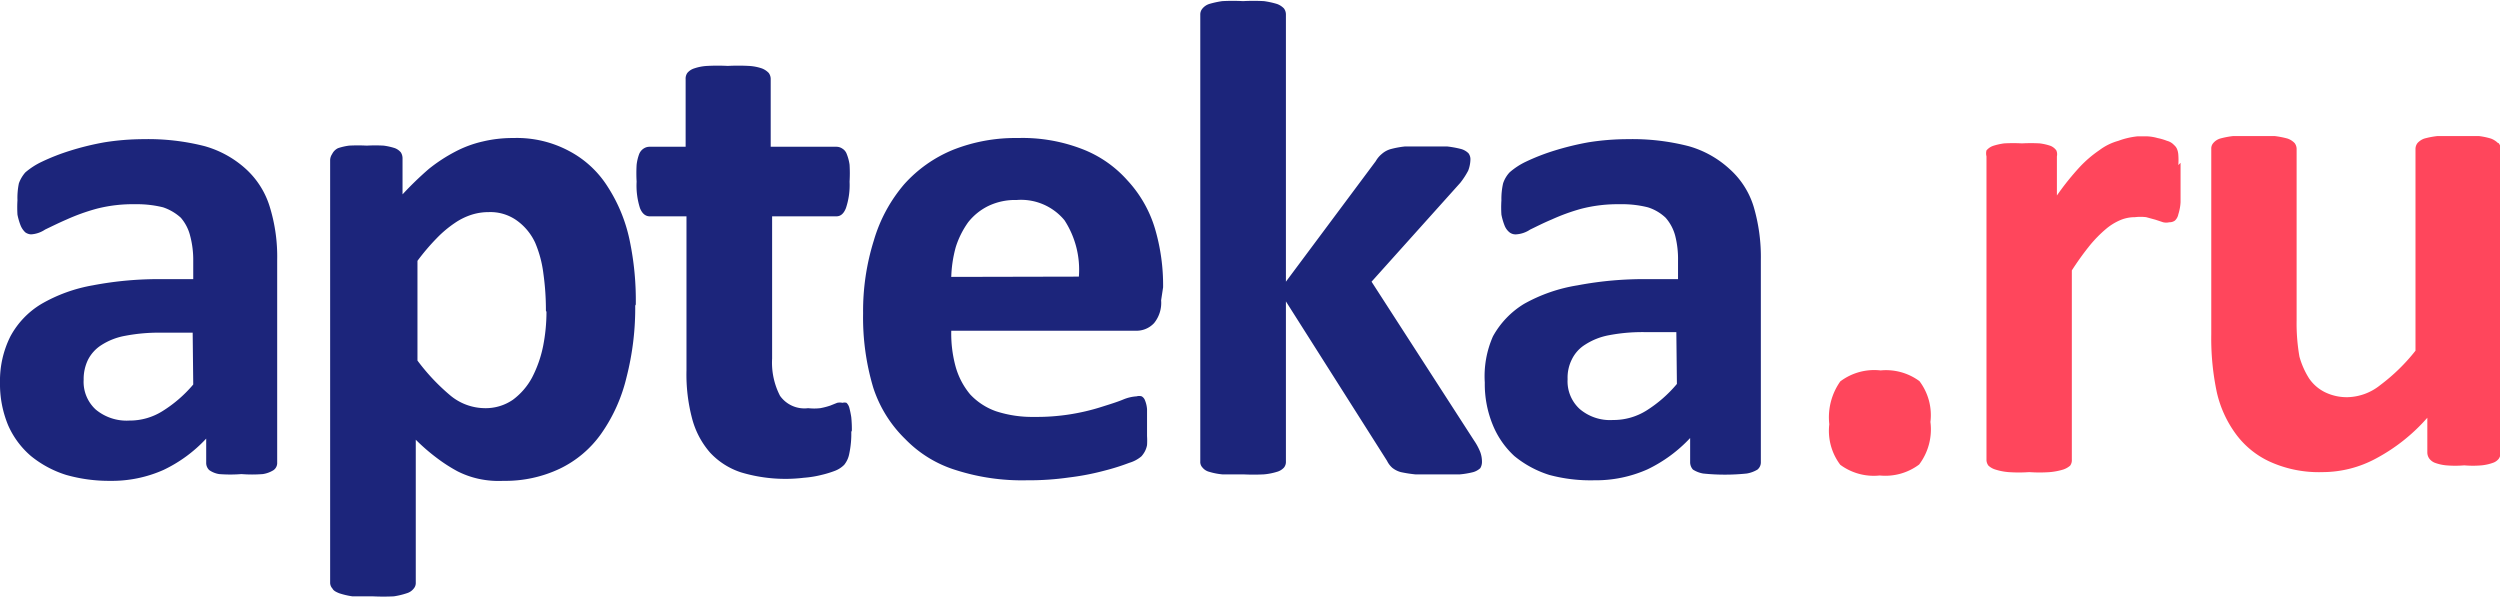 <?xml version="1.0" encoding="UTF-8"?> <svg xmlns="http://www.w3.org/2000/svg" id="Слой_1" data-name="Слой 1" viewBox="0 0 88.75 21.18"> <defs> <style>.cls-1{fill:#1c257b;}.cls-1,.cls-2{fill-rule:evenodd;}.cls-2{fill:#ff465c;}</style> </defs> <path class="cls-1" d="M9.84,16.42h0a.31.31,0,0,1-.13.27,1,1,0,0,1-.38.14,4.84,4.84,0,0,1-.76,0,5,5,0,0,1-.79,0,.84.84,0,0,1-.35-.14.35.35,0,0,1-.11-.27v-.85a5,5,0,0,1-1.51,1.11,4.5,4.5,0,0,1-1.89.39,5.57,5.57,0,0,1-1.57-.21,3.76,3.76,0,0,1-1.25-.67A3.05,3.05,0,0,1,.29,15.1,3.82,3.82,0,0,1,0,13.58a3.51,3.51,0,0,1,.37-1.64,3,3,0,0,1,1.1-1.15,5.54,5.54,0,0,1,1.82-.66A12.46,12.46,0,0,1,5.8,9.91H6.86V9.26a3.33,3.33,0,0,0-.11-.89,1.56,1.56,0,0,0-.33-.64,1.78,1.78,0,0,0-.63-.37,3.87,3.87,0,0,0-1-.11,5.13,5.13,0,0,0-1.36.16,7.2,7.2,0,0,0-1.06.38c-.3.13-.56.26-.77.36a1,1,0,0,1-.5.17A.39.39,0,0,1,.9,8.25.69.69,0,0,1,.73,8a2.21,2.21,0,0,1-.11-.38,4.1,4.1,0,0,1,0-.51,2.53,2.53,0,0,1,.05-.6,1.21,1.21,0,0,1,.23-.39,2.62,2.62,0,0,1,.59-.38,7.47,7.47,0,0,1,1-.39,9.63,9.63,0,0,1,1.23-.3,9,9,0,0,1,1.38-.11,8.09,8.09,0,0,1,2.17.25A3.64,3.64,0,0,1,8.73,6a3,3,0,0,1,.84,1.32,6,6,0,0,1,.27,1.91Zm-3-4.61H5.7a6.3,6.3,0,0,0-1.25.11,2.32,2.32,0,0,0-.85.33,1.34,1.34,0,0,0-.48.53,1.57,1.57,0,0,0-.15.7,1.33,1.33,0,0,0,.43,1.06,1.71,1.71,0,0,0,1.19.39,2.18,2.18,0,0,0,1.17-.33,4.62,4.62,0,0,0,1.1-.95Zm15.71-1h0a9.89,9.89,0,0,1-.31,2.59,5.81,5.81,0,0,1-.9,2,3.82,3.82,0,0,1-1.47,1.24,4.51,4.51,0,0,1-2,.43A3.34,3.34,0,0,1,17,17a3.14,3.14,0,0,1-.76-.27,5.58,5.58,0,0,1-.73-.47,6.92,6.92,0,0,1-.75-.65v5.07a.3.3,0,0,1-.07.21.48.48,0,0,1-.25.17,2.6,2.6,0,0,1-.46.11,7.39,7.39,0,0,1-.74,0c-.29,0-.54,0-.73,0a2.74,2.74,0,0,1-.47-.11c-.12-.05-.2-.09-.24-.17a.3.3,0,0,1-.08-.21v-15a.4.4,0,0,1,.07-.21A.45.45,0,0,1,12,5.26a2.07,2.07,0,0,1,.39-.09,5.74,5.74,0,0,1,.63,0,5.26,5.26,0,0,1,.6,0,2.2,2.2,0,0,1,.4.09.52.52,0,0,1,.21.15.39.39,0,0,1,.06.21V6.9A11.79,11.79,0,0,1,15.22,6a5.71,5.71,0,0,1,.93-.61,4,4,0,0,1,1-.37,4.55,4.55,0,0,1,1.07-.12,3.93,3.93,0,0,1,2,.47,3.6,3.6,0,0,1,1.36,1.27,5.59,5.59,0,0,1,.77,1.88A10.38,10.38,0,0,1,22.57,10.85Zm-3.17.22h0a9.33,9.33,0,0,0-.09-1.32A4.05,4.05,0,0,0,19,8.62a2,2,0,0,0-.65-.79,1.61,1.61,0,0,0-1-.3,2,2,0,0,0-.6.09,2.29,2.29,0,0,0-.61.3,4,4,0,0,0-.63.53,7.75,7.75,0,0,0-.69.81V12.8A7.29,7.29,0,0,0,16,14.05a1.94,1.94,0,0,0,1.21.44,1.7,1.7,0,0,0,1-.3,2.39,2.39,0,0,0,.68-.79,4.26,4.26,0,0,0,.39-1.11A6.31,6.31,0,0,0,19.4,11.07Zm10.84,4.26h0a3.41,3.41,0,0,1-.07.81.88.88,0,0,1-.18.4.93.93,0,0,1-.32.21,3.61,3.61,0,0,1-.49.15,3.65,3.65,0,0,1-.62.1,5.47,5.47,0,0,1-2.23-.19,2.6,2.6,0,0,1-1.1-.7,3,3,0,0,1-.64-1.21,6.13,6.13,0,0,1-.2-1.71V7.68h-1.3c-.15,0-.27-.09-.35-.29a2.62,2.62,0,0,1-.12-.94,5.09,5.09,0,0,1,0-.6,1.63,1.63,0,0,1,.09-.38.42.42,0,0,1,.15-.19.38.38,0,0,1,.21-.07h1.29V2.81a.35.35,0,0,1,.06-.22.52.52,0,0,1,.24-.16,1.7,1.7,0,0,1,.47-.09,7.1,7.1,0,0,1,.73,0,7,7,0,0,1,.74,0,1.7,1.7,0,0,1,.47.09.67.67,0,0,1,.24.16.36.36,0,0,1,.07.22v2.4h2.34a.38.38,0,0,1,.21.07.37.37,0,0,1,.15.19,1.6,1.6,0,0,1,.1.38,5.09,5.09,0,0,1,0,.6,2.58,2.58,0,0,1-.13.94c-.08.2-.19.29-.34.29H27.41v5.05a2.57,2.57,0,0,0,.28,1.32,1.06,1.06,0,0,0,1,.44,1.91,1.91,0,0,0,.43,0,2.53,2.53,0,0,0,.35-.09l.25-.1a.46.46,0,0,1,.19,0,.25.25,0,0,1,.14,0,.38.38,0,0,1,.1.17,3.27,3.27,0,0,1,.07.34A4.28,4.28,0,0,1,30.24,15.33Zm11-4.63h0a1.14,1.14,0,0,1-.25.81.85.85,0,0,1-.67.27H33.77A4.46,4.46,0,0,0,33.92,13a2.64,2.64,0,0,0,.52,1,2.3,2.3,0,0,0,.92.6,4.13,4.13,0,0,0,1.35.2,7.57,7.57,0,0,0,2.44-.37c.29-.09.54-.17.73-.25a1.47,1.47,0,0,1,.47-.11.32.32,0,0,1,.18,0,.27.27,0,0,1,.12.15,1,1,0,0,1,.07.31c0,.13,0,.3,0,.5s0,.33,0,.45a2.5,2.5,0,0,1,0,.32.78.78,0,0,1-.08.23.88.88,0,0,1-.12.17,1.17,1.17,0,0,1-.43.23,8,8,0,0,1-.89.28,9,9,0,0,1-1.25.24,10,10,0,0,1-1.49.1,7.7,7.7,0,0,1-2.52-.36,4.24,4.24,0,0,1-1.8-1.1A4.47,4.47,0,0,1,31,13.76a8.69,8.69,0,0,1-.36-2.64,8.37,8.37,0,0,1,.38-2.58,5.4,5.4,0,0,1,1.08-2,4.73,4.73,0,0,1,1.73-1.22,6,6,0,0,1,2.3-.42,5.87,5.87,0,0,1,2.31.4,4.12,4.12,0,0,1,1.58,1.1A4.35,4.35,0,0,1,41,8.11a7.09,7.09,0,0,1,.29,2.09ZM38.3,9.82h0a3.22,3.22,0,0,0-.51-2,2,2,0,0,0-1.7-.72,2.2,2.2,0,0,0-1,.21,2.07,2.07,0,0,0-.72.58,3.15,3.15,0,0,0-.44.88,4.44,4.44,0,0,0-.16,1.06ZM52.61,16.4h0a.43.43,0,0,1-.06.22.63.63,0,0,1-.25.14,3,3,0,0,1-.47.08c-.2,0-.46,0-.79,0s-.59,0-.8,0a4.6,4.6,0,0,1-.51-.08.84.84,0,0,1-.3-.15.79.79,0,0,1-.19-.25L45.65,10.7v5.68a.32.32,0,0,1-.07.22.53.53,0,0,1-.25.15,2.2,2.2,0,0,1-.46.09,7.39,7.39,0,0,1-.74,0c-.3,0-.54,0-.74,0a2.34,2.34,0,0,1-.46-.09.45.45,0,0,1-.24-.15.29.29,0,0,1-.08-.22V.52A.32.32,0,0,1,42.69.3a.52.52,0,0,1,.24-.16,3.26,3.26,0,0,1,.46-.1,7.15,7.15,0,0,1,.74,0,7,7,0,0,1,.74,0,3,3,0,0,1,.46.1.63.63,0,0,1,.25.16.36.36,0,0,1,.07.22V10l3.19-4.28a.92.92,0,0,1,.22-.26.81.81,0,0,1,.32-.17,3.37,3.37,0,0,1,.49-.09c.19,0,.45,0,.75,0s.55,0,.76,0a3.65,3.65,0,0,1,.49.09.61.61,0,0,1,.26.15.35.35,0,0,1,.07.23,1.18,1.18,0,0,1-.08.39,2.83,2.83,0,0,1-.28.43L48.69,10l3.64,5.64a2.11,2.11,0,0,1,.22.41A1,1,0,0,1,52.61,16.4Zm9.9,0h0a.33.33,0,0,1-.12.27,1.08,1.08,0,0,1-.38.14,7.53,7.53,0,0,1-1.55,0,1,1,0,0,1-.36-.14.39.39,0,0,1-.1-.27v-.85a5.08,5.08,0,0,1-1.51,1.11,4.5,4.5,0,0,1-1.89.39A5.64,5.64,0,0,1,55,16.86a3.71,3.71,0,0,1-1.24-.67A3.08,3.08,0,0,1,53,15.1a3.82,3.82,0,0,1-.29-1.52A3.51,3.51,0,0,1,53,11.94a3.1,3.1,0,0,1,1.1-1.15A5.71,5.71,0,0,1,56,10.13a12.57,12.57,0,0,1,2.52-.22h1.05V9.26a3.36,3.36,0,0,0-.1-.89,1.58,1.58,0,0,0-.34-.64,1.62,1.62,0,0,0-.63-.37,3.76,3.76,0,0,0-1-.11,5.18,5.18,0,0,0-1.36.16,7.06,7.06,0,0,0-1.05.38c-.31.13-.56.26-.77.36a1,1,0,0,1-.5.17.35.35,0,0,1-.23-.07A.58.58,0,0,1,53.41,8a2.21,2.21,0,0,1-.11-.38,4,4,0,0,1,0-.51,2.47,2.47,0,0,1,.06-.6,1.06,1.06,0,0,1,.23-.39,2.51,2.51,0,0,1,.58-.38,7.47,7.47,0,0,1,1-.39,10.07,10.07,0,0,1,1.23-.3,9,9,0,0,1,1.39-.11,8,8,0,0,1,2.16.25A3.58,3.58,0,0,1,61.4,6a2.94,2.94,0,0,1,.85,1.32,6.3,6.3,0,0,1,.26,1.91Zm-3-4.61H58.38a6.34,6.34,0,0,0-1.26.11,2.34,2.34,0,0,0-.84.33,1.27,1.27,0,0,0-.48.53,1.44,1.44,0,0,0-.15.7,1.33,1.33,0,0,0,.43,1.06,1.66,1.66,0,0,0,1.18.39,2.21,2.21,0,0,0,1.18-.33,4.6,4.6,0,0,0,1.09-.95Z"></path> <path class="cls-2" d="M66.76,13.15a2,2,0,0,0-1.43.39,2.21,2.21,0,0,0-.39,1.52,2,2,0,0,0,.39,1.44,2,2,0,0,0,1.4.38,2,2,0,0,0,1.4-.39,2.07,2.07,0,0,0,.4-1.51,2,2,0,0,0-.39-1.45,2,2,0,0,0-1.38-.38"></path> <path class="cls-2" d="M77.33,5.86a2.43,2.43,0,0,0,0-.37.64.64,0,0,0-.05-.21.38.38,0,0,0-.1-.13A.51.51,0,0,0,76.93,5a2,2,0,0,0-.34-.1,1.59,1.59,0,0,0-.37-.06l-.34,0A2.77,2.77,0,0,0,75.2,5a2,2,0,0,0-.67.33,4.14,4.14,0,0,0-.71.61,9.42,9.42,0,0,0-.8,1V5.55A.35.35,0,0,0,73,5.34a.48.48,0,0,0-.2-.16,1.89,1.89,0,0,0-.39-.09,5.83,5.83,0,0,0-.63,0,5.74,5.74,0,0,0-.63,0,2.2,2.2,0,0,0-.4.09.54.54,0,0,0-.23.16.43.43,0,0,0,0,.21V16.31a.34.34,0,0,0,.07.22.63.63,0,0,0,.25.14,2.07,2.07,0,0,0,.46.09,5.25,5.25,0,0,0,.74,0,5.17,5.17,0,0,0,.73,0,2.31,2.31,0,0,0,.47-.09.72.72,0,0,0,.25-.14.33.33,0,0,0,.06-.22V9.6a10,10,0,0,1,.64-.89,4.5,4.5,0,0,1,.57-.58,2,2,0,0,1,.52-.32,1.32,1.32,0,0,1,.51-.1,1.64,1.64,0,0,1,.4,0l.33.09.27.09a.47.47,0,0,0,.22,0,.32.32,0,0,0,.2-.06.41.41,0,0,0,.12-.22,1.73,1.73,0,0,0,.08-.43c0-.18,0-.42,0-.72s0-.51,0-.68"></path> <path class="cls-2" d="M88.68,5.08a.72.72,0,0,0-.25-.16A2.51,2.51,0,0,0,88,4.83l-.74,0-.73,0a3,3,0,0,0-.47.09.59.59,0,0,0-.24.16.35.35,0,0,0-.07.2v7.17a6.71,6.71,0,0,1-1.25,1.22,1.92,1.92,0,0,1-1.16.43,1.76,1.76,0,0,1-.81-.18,1.47,1.47,0,0,1-.56-.49,2.88,2.88,0,0,1-.34-.77,6.85,6.85,0,0,1-.1-1.29V5.28a.35.35,0,0,0-.07-.2.63.63,0,0,0-.25-.16,3.12,3.12,0,0,0-.46-.09l-.74,0-.73,0a3,3,0,0,0-.47.09.52.52,0,0,0-.24.16.29.29,0,0,0-.07.2v6.59a9.23,9.23,0,0,0,.2,2.07,4,4,0,0,0,.66,1.45,3.11,3.11,0,0,0,1.22,1,4.21,4.21,0,0,0,1.87.37,4,4,0,0,0,1.91-.49,6.47,6.47,0,0,0,1.81-1.44v1.24a.38.38,0,0,0,.07.21.46.46,0,0,0,.2.15,1.59,1.59,0,0,0,.4.09,3.75,3.75,0,0,0,.64,0,3.64,3.64,0,0,0,.62,0,1.7,1.7,0,0,0,.4-.09.44.44,0,0,0,.21-.15.37.37,0,0,0,.06-.21V5.28a.29.29,0,0,0-.07-.2"></path> </svg> 